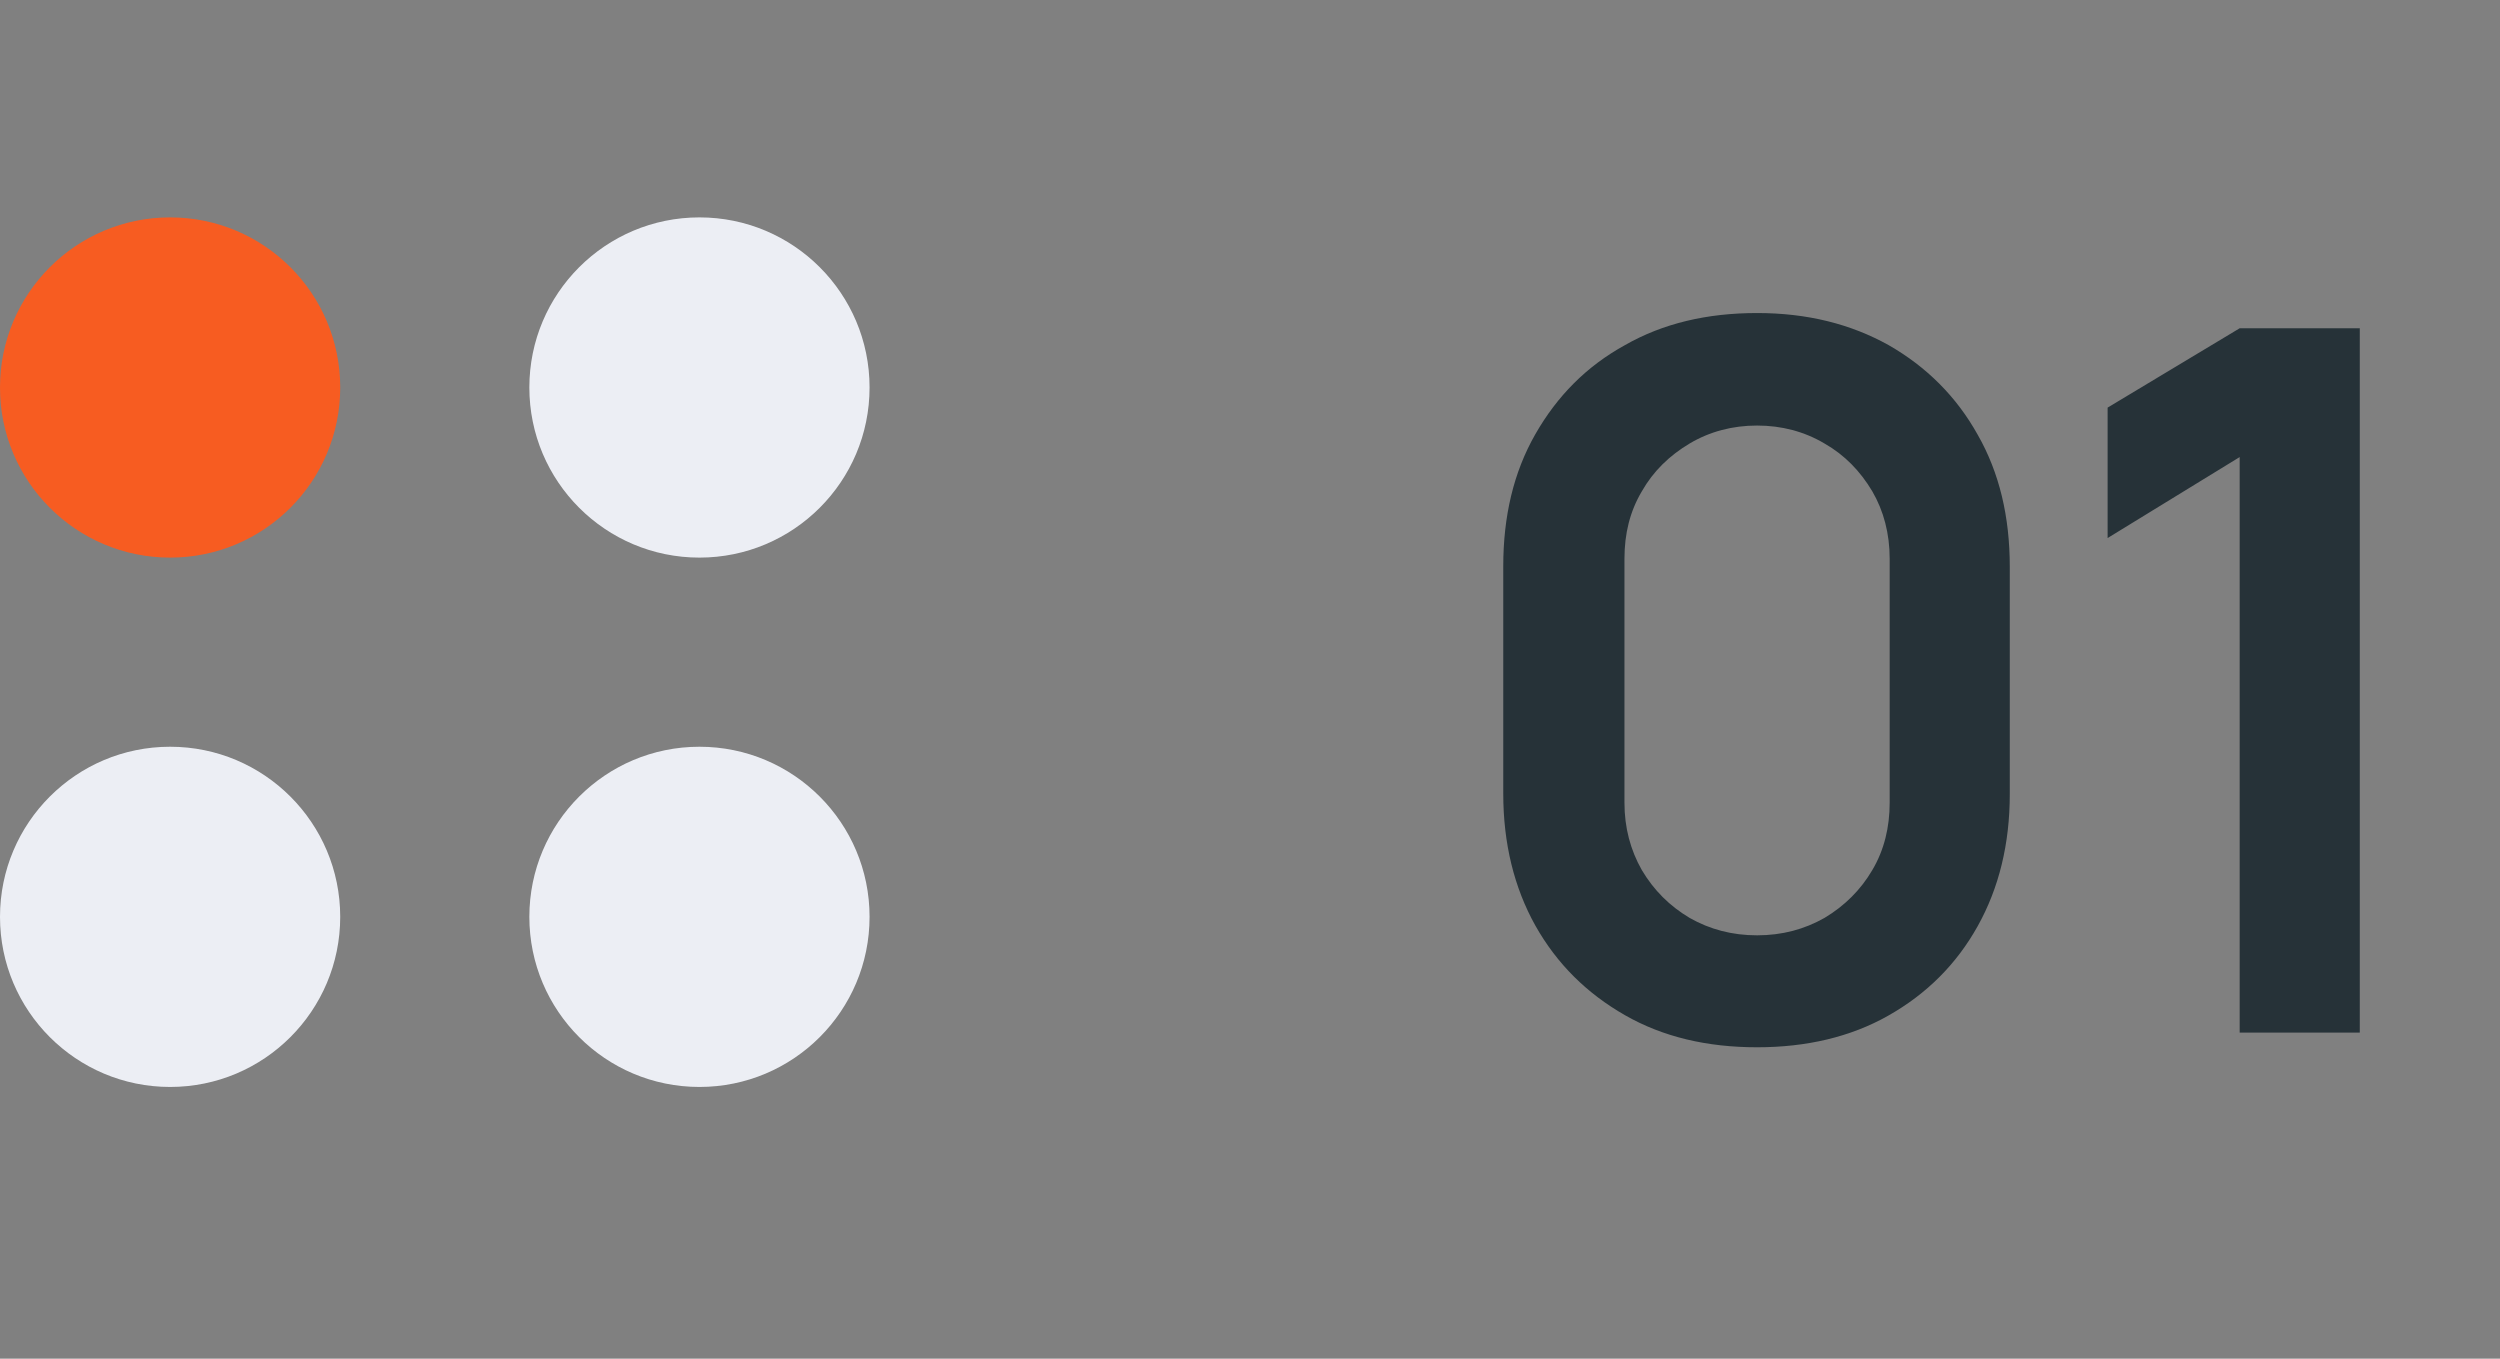 <?xml version="1.0" encoding="utf-8"?>
<!-- Generator: Adobe Illustrator 27.0.0, SVG Export Plug-In . SVG Version: 6.00 Build 0)  -->
<svg version="1.1" id="Capa_1" xmlns="http://www.w3.org/2000/svg" xmlns:xlink="http://www.w3.org/1999/xlink" x="0px" y="0px"
	 viewBox="0 0 46 25" style="enable-background:new 0 0 46 25;" xml:space="preserve">
<rect x="0" y="0" width="46" height="25" fill="#808080" stroke="none"/>
<style type="text/css">
	.st0{fill:#263238;}
	.st1{fill:#F75C21;}
	.st2{fill:#ECEEF4;}
</style>
<path class="st0" d="M32.33,19.27c-0.92,0-1.73-0.19-2.43-0.59c-0.7-0.4-1.25-0.94-1.65-1.65c-0.39-0.7-0.59-1.51-0.59-2.43v-4.18
	c0-0.92,0.19-1.73,0.59-2.43c0.4-0.7,0.94-1.25,1.65-1.64c0.7-0.4,1.51-0.59,2.43-0.59c0.92,0,1.72,0.2,2.42,0.59
	C35.45,6.75,36,7.3,36.39,8c0.4,0.7,0.59,1.51,0.59,2.43v4.18c0,0.92-0.2,1.73-0.59,2.43s-0.94,1.25-1.65,1.65
	C34.05,19.08,33.24,19.27,32.33,19.27z M32.33,17.21c0.46,0,0.87-0.11,1.24-0.32c0.37-0.22,0.67-0.52,0.88-0.88
	c0.22-0.37,0.32-0.79,0.32-1.24v-4.49c0-0.46-0.11-0.88-0.32-1.24c-0.22-0.37-0.51-0.67-0.88-0.88c-0.37-0.22-0.79-0.33-1.24-0.33
	s-0.87,0.11-1.24,0.33c-0.37,0.22-0.67,0.51-0.88,0.88c-0.22,0.37-0.32,0.78-0.32,1.24v4.49c0,0.46,0.11,0.87,0.32,1.24
	c0.22,0.37,0.51,0.66,0.88,0.88C31.46,17.1,31.87,17.21,32.33,17.21z M41.21,19V8.41l-2.43,1.49V7.5l2.43-1.46h2.21V19H41.21z"/>
<circle class="st1" cx="3.13" cy="7.13" r="3.13"/>
<circle class="st2" cx="3.13" cy="16.87" r="3.13"/>
<circle class="st2" cx="12.87" cy="7.13" r="3.13"/>
<circle class="st2" cx="12.87" cy="16.87" r="3.13"/>
</svg>
